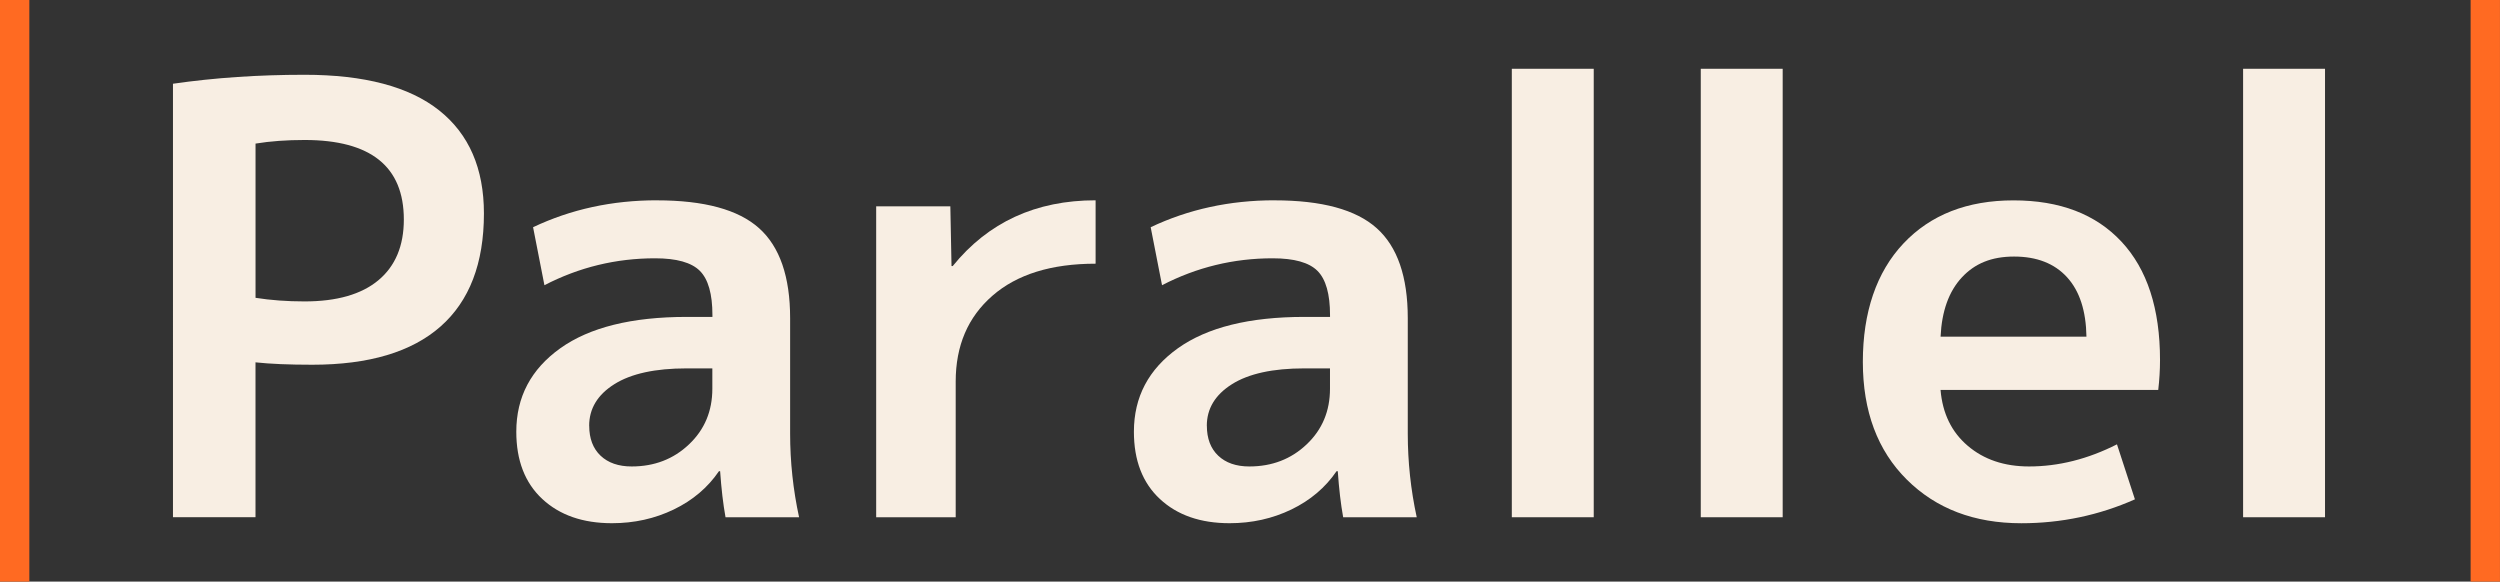 <svg xmlns="http://www.w3.org/2000/svg" id="Capa_2" data-name="Capa 2" viewBox="0 0 658.63 153.23"><rect x="0" y="0" width="658.63" height="153.23" fill="#333333" stroke="none"/><defs><style>      .cls-1 {        fill: #f8eee3;      }      .cls-2 {        fill: #ff6a22;      }    </style></defs><g id="Capa_1-2" data-name="Capa 1"><g><g><path class="cls-1" d="m45.58,22.06c10.92-1.58,22.47-2.36,34.66-2.36,15.75,0,27.57,3.13,35.44,9.37,7.88,6.25,11.81,15.31,11.81,27.17,0,13.13-3.81,23.05-11.42,29.77-7.62,6.72-18.88,10.08-33.79,10.08-6.09,0-11.08-.21-14.97-.63v40.8h-21.74V22.06Zm21.74,56.4c3.99.63,8.29.95,12.92.95,8.51,0,14.99-1.86,19.46-5.59,4.46-3.73,6.69-9.06,6.69-15.99,0-13.97-8.72-20.95-26.15-20.95-4.73,0-9.03.31-12.92.95v40.64Z"></path><path class="cls-1" d="m173.03,52.78c12.5,0,21.48,2.44,26.94,7.33,5.46,4.88,8.19,12.79,8.19,23.71v30.4c0,7.46.79,14.81,2.36,22.05h-19.38c-.63-3.47-1.1-7.51-1.42-12.13h-.31c-2.94,4.31-6.91,7.67-11.89,10.08-4.99,2.41-10.42,3.62-16.3,3.62-7.67,0-13.78-2.13-18.35-6.38s-6.85-10.16-6.85-17.72c0-9.14,3.86-16.46,11.58-21.98,7.72-5.51,18.82-8.27,33.32-8.27h6.77v-.47c0-5.56-1.1-9.45-3.31-11.66s-6.14-3.31-11.81-3.31c-10.29,0-20.01,2.36-29.14,7.09l-2.99-15.28c9.98-4.73,20.85-7.09,32.61-7.09Zm-17.8,59.39c0,3.36,1,5.99,2.99,7.88,1.99,1.89,4.73,2.84,8.19,2.84,5.99,0,11.03-1.94,15.12-5.83,4.1-3.88,6.14-8.77,6.14-14.65v-5.36h-6.77c-8.3,0-14.65,1.39-19.06,4.17-4.41,2.78-6.62,6.43-6.62,10.95Z"></path><path class="cls-1" d="m230.84,54.35h19.53l.31,15.75h.31c9.35-11.55,21.9-17.33,37.65-17.33v16.7c-11.66,0-20.72,2.81-27.17,8.43-6.46,5.62-9.69,13.15-9.69,22.61v35.76h-20.95V54.35Z"></path><path class="cls-1" d="m335.75,52.78c12.5,0,21.48,2.44,26.94,7.33,5.46,4.88,8.19,12.79,8.19,23.71v30.4c0,7.46.79,14.81,2.36,22.05h-19.38c-.63-3.47-1.1-7.51-1.42-12.13h-.32c-2.94,4.31-6.91,7.67-11.89,10.08-4.99,2.41-10.42,3.62-16.3,3.62-7.67,0-13.78-2.13-18.35-6.38s-6.85-10.16-6.85-17.72c0-9.14,3.86-16.46,11.58-21.98,7.72-5.51,18.82-8.27,33.32-8.27h6.77v-.47c0-5.56-1.1-9.45-3.31-11.66-2.21-2.21-6.14-3.31-11.81-3.31-10.29,0-20.01,2.36-29.14,7.09l-2.99-15.28c9.98-4.73,20.85-7.09,32.61-7.09Zm-17.8,59.39c0,3.36,1,5.99,2.99,7.88,1.99,1.89,4.73,2.84,8.19,2.84,5.99,0,11.03-1.94,15.12-5.83,4.1-3.88,6.14-8.77,6.14-14.65v-5.36h-6.77c-8.3,0-14.65,1.39-19.06,4.17-4.41,2.78-6.62,6.43-6.62,10.95Z"></path><path class="cls-1" d="m398.29,136.27V18.12h21.58v118.15h-21.58Z"></path><path class="cls-1" d="m448.07,136.27V18.12h21.58v118.15h-21.58Z"></path><path class="cls-1" d="m511.24,102.72c.52,6.2,2.91,11.11,7.17,14.73,4.25,3.62,9.63,5.44,16.15,5.44,7.77,0,15.49-1.94,23.16-5.83l4.73,14.49c-9.45,4.2-19.43,6.3-29.93,6.3-12.39,0-22.45-3.83-30.17-11.5-7.72-7.67-11.58-18.01-11.58-31.03s3.57-23.63,10.71-31.19c7.14-7.56,16.8-11.34,28.99-11.34s21.66,3.62,28.43,10.87c6.77,7.25,10.16,17.64,10.16,31.19,0,2.63-.16,5.25-.47,7.88h-57.34Zm0-14.02h38.44c-.11-6.83-1.81-12.05-5.12-15.67-3.31-3.62-7.96-5.44-13.94-5.44s-10.37,1.84-13.78,5.51c-3.41,3.68-5.28,8.88-5.59,15.6Z"></path><path class="cls-1" d="m590.95,136.27V18.12h21.58v118.15h-21.58Z"></path></g><rect class="cls-2" width="7.73" height="153.23"></rect><rect class="cls-2" x="650.89" width="7.73" height="153.23"></rect></g></g></svg>